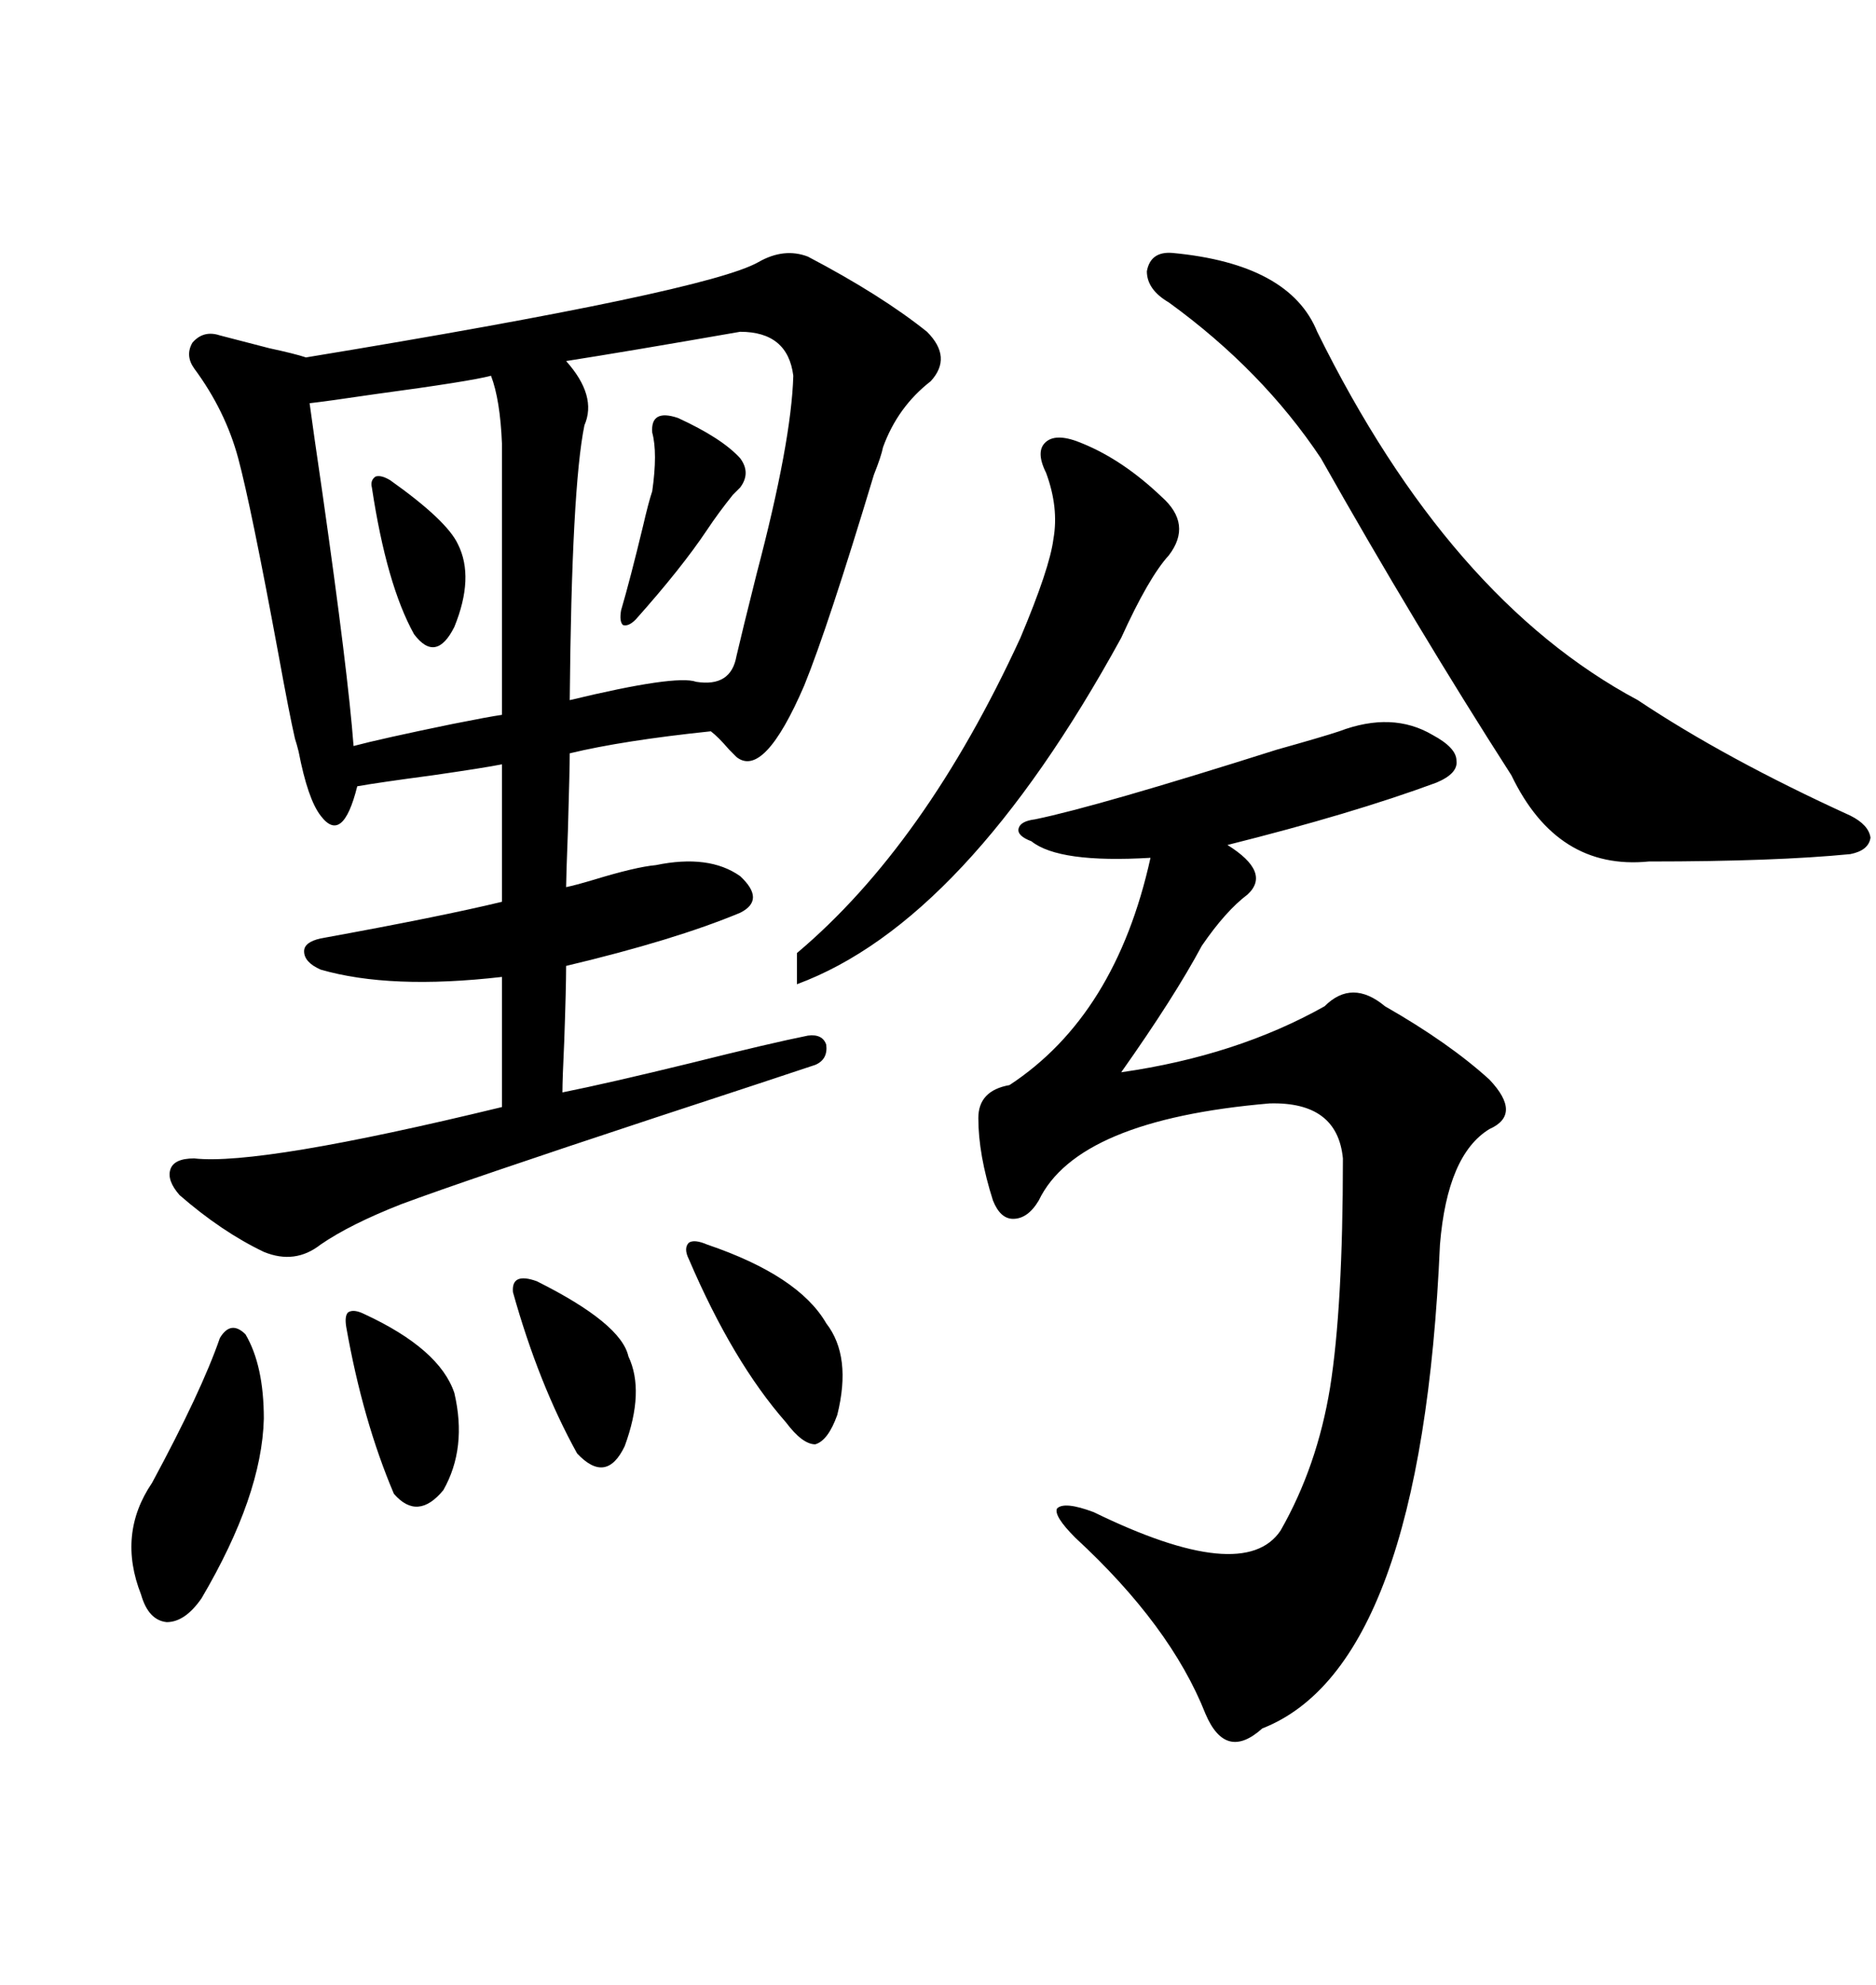 <svg xmlns="http://www.w3.org/2000/svg" xmlns:xlink="http://www.w3.org/1999/xlink" width="300" height="317.285"><path d="M121.29 41.89L121.29 41.89Q125.39 39.55 129.20 41.02L129.20 41.02Q140.92 47.17 148.24 53.03L148.24 53.03Q152.34 57.13 148.83 60.94L148.83 60.94Q143.55 65.04 141.21 71.48L141.21 71.48Q140.92 72.95 139.75 75.88L139.75 75.88Q132.42 100.20 128.61 109.57L128.61 109.57Q122.17 124.51 117.77 121.00L117.77 121.00Q117.48 120.70 116.60 119.82L116.60 119.82Q114.84 117.77 113.67 116.89L113.67 116.89Q99.61 118.36 91.11 120.41L91.11 120.41Q91.11 122.75 90.82 132.71L90.82 132.71Q90.53 140.33 90.53 141.80L90.53 141.80Q91.99 141.50 94.92 140.63L94.92 140.63Q101.66 138.57 104.88 138.28L104.88 138.28Q113.38 136.52 118.36 140.04L118.36 140.04Q122.46 143.85 118.36 145.90L118.36 145.90Q107.81 150.29 90.53 154.39L90.53 154.39Q90.53 157.91 90.23 166.41L90.23 166.41Q89.94 172.56 89.94 174.61L89.94 174.61Q97.27 173.14 110.45 169.92L110.45 169.92Q123.34 166.70 129.20 165.53L129.20 165.53Q131.54 165.23 132.13 166.99L132.13 166.99Q132.42 169.34 130.37 170.21L130.37 170.21Q123.34 172.56 104.59 178.71L104.59 178.71Q74.41 188.67 64.16 192.48L64.16 192.48Q55.96 195.70 51.27 198.93L51.27 198.93Q47.17 202.15 42.19 200.10L42.19 200.10Q35.45 196.88 28.71 191.02L28.71 191.02Q26.66 188.67 27.25 186.91L27.25 186.91Q27.83 185.16 31.05 185.16L31.05 185.16Q41.60 186.33 80.27 176.95L80.27 176.95L80.27 156.15Q62.40 158.20 51.27 154.98L51.27 154.98Q48.63 153.81 48.63 152.05L48.63 152.05Q48.63 150.59 51.27 150L51.27 150Q70.61 146.48 80.27 144.14L80.27 144.14L80.27 122.17Q77.34 122.75 69.14 123.93L69.14 123.93Q60.35 125.10 57.13 125.68L57.13 125.68Q54.79 135.06 51.27 130.37L51.27 130.37Q49.22 127.73 47.75 120.12L47.75 120.12Q47.46 118.95 47.17 118.07L47.17 118.07Q46.29 114.26 44.53 104.59L44.53 104.59Q40.14 80.86 38.09 73.24L38.09 73.24Q36.04 65.63 31.05 58.89L31.05 58.89Q29.59 56.84 30.76 54.79L30.76 54.79Q32.52 52.73 35.16 53.61L35.16 53.61Q37.50 54.20 43.07 55.66L43.07 55.66Q47.17 56.54 48.93 57.13L48.93 57.13Q113.09 46.58 121.29 41.89ZM214.16 116.89L214.16 116.89Q222.66 113.67 229.10 117.48L229.10 117.48Q232.91 119.53 232.91 121.58L232.91 121.58Q233.20 123.63 229.69 125.10L229.69 125.10Q216.21 130.08 196.29 135.06L196.29 135.06Q203.32 139.45 199.51 142.97L199.51 142.97Q196.00 145.61 192.19 151.17L192.19 151.17Q187.79 159.38 179.30 171.39L179.30 171.39Q197.75 168.75 211.82 160.84L211.82 160.84Q216.21 156.45 221.48 160.84L221.48 160.84Q231.74 166.70 238.18 172.56L238.18 172.56Q243.46 178.13 238.18 180.47L238.18 180.47Q231.45 184.57 230.27 198.93L230.27 198.93Q227.34 266.31 201.86 276.27L201.86 276.27Q196.00 281.54 192.77 273.93L192.77 273.93Q187.21 259.86 171.97 245.80L171.97 245.80Q168.46 242.29 169.04 241.11L169.04 241.11Q170.21 239.94 174.90 241.70L174.90 241.70Q198.93 253.42 204.79 244.63L204.79 244.63Q210.64 234.38 212.70 221.78L212.70 221.78Q214.75 208.89 214.75 185.16L214.75 185.16Q213.87 176.07 203.03 176.37L203.03 176.37Q172.27 179.00 166.11 191.89L166.11 191.89Q164.36 194.82 162.01 194.82L162.01 194.82Q159.96 194.82 158.79 191.89L158.79 191.89Q156.45 184.57 156.45 178.71L156.45 178.71Q156.45 174.32 161.43 173.44L161.43 173.44Q178.42 162.30 183.98 137.11L183.98 137.11Q169.34 137.99 164.94 134.47L164.94 134.47Q162.60 133.59 162.89 132.42L162.89 132.42Q163.18 131.25 165.53 130.96L165.53 130.96Q175.49 128.91 204.20 119.82L204.20 119.82Q211.52 117.77 214.16 116.89ZM210.64 53.03L210.64 53.03Q231.74 95.80 261.91 111.91L261.91 111.91Q275.98 121.29 295.90 130.37L295.90 130.37Q298.83 131.84 299.12 133.89L299.12 133.89Q298.83 135.94 295.90 136.52L295.90 136.52Q283.89 137.70 263.67 137.70L263.67 137.70Q249.02 139.16 241.70 123.93L241.70 123.93Q226.46 100.20 211.23 73.24L211.23 73.24Q201.86 59.18 186.91 48.34L186.91 48.34Q183.40 46.29 183.40 43.36L183.40 43.36Q183.98 40.14 187.50 40.43L187.50 40.43Q206.25 42.19 210.64 53.03ZM118.36 53.03L118.36 53.03Q99.90 56.25 90.53 57.71L90.53 57.71Q95.51 63.28 93.46 67.97L93.46 67.97Q91.41 77.93 91.11 111.91L91.11 111.91Q108.11 107.81 111.33 108.98L111.33 108.98Q116.89 109.86 117.77 104.88L117.77 104.88Q118.65 101.07 121.00 91.70L121.00 91.70Q126.56 70.61 126.86 60.06L126.86 60.06Q125.98 53.03 118.36 53.03ZM78.52 60.06L78.52 60.06Q75.29 60.94 60.06 62.99L60.06 62.99Q52.15 64.16 49.51 64.45L49.51 64.45Q50.10 68.85 51.56 78.81L51.56 78.81Q55.66 107.52 56.54 119.24L56.54 119.24Q60.94 118.07 72.36 115.72L72.36 115.72Q78.22 114.55 80.27 114.26L80.27 114.26L80.27 70.90Q79.98 63.87 78.52 60.06ZM127.44 157.32L127.44 152.34Q147.95 135.06 163.18 101.95L163.18 101.95Q167.87 90.82 168.46 86.13L168.46 86.13Q169.34 81.15 167.29 75.59L167.29 75.59Q165.53 72.07 167.29 70.61L167.29 70.61Q169.04 69.14 173.14 70.90L173.14 70.90Q179.59 73.54 185.74 79.39L185.74 79.39Q190.72 83.79 186.91 88.77L186.91 88.77Q183.69 92.29 179.30 101.95L179.30 101.95Q154.39 147.36 127.44 157.32L127.44 157.32ZM39.26 213.28L39.26 213.28Q42.19 218.26 42.19 226.76L42.19 226.76Q41.89 239.06 32.23 255.47L32.23 255.47Q29.59 259.28 26.66 259.28L26.66 259.28Q23.73 258.98 22.56 254.88L22.56 254.88Q18.75 245.21 24.32 237.01L24.32 237.01Q32.23 222.36 35.16 213.87L35.16 213.87Q36.91 210.94 39.26 213.28ZM113.09 198.93L113.09 198.93Q127.73 203.91 132.13 211.52L132.13 211.52Q136.23 216.80 133.89 226.17L133.89 226.17Q132.42 230.27 130.37 230.86L130.37 230.86Q128.32 230.86 125.68 227.34L125.68 227.34Q117.19 217.68 110.16 201.27L110.16 201.27Q109.28 199.51 110.16 198.63L110.16 198.63Q111.04 198.05 113.09 198.93ZM58.30 210.06L58.30 210.06Q70.31 215.63 72.66 222.66L72.66 222.66Q74.71 231.45 70.90 238.18L70.90 238.18Q66.80 243.16 62.99 238.77L62.99 238.77Q58.01 227.05 55.37 212.11L55.37 212.11Q55.08 210.35 55.66 209.77L55.66 209.77Q56.54 209.18 58.30 210.06ZM85.84 204.79L85.84 204.79Q99.32 211.52 100.49 216.80L100.49 216.80Q103.13 222.36 99.90 231.15L99.90 231.15Q96.97 237.30 92.29 232.32L92.29 232.32Q86.13 221.19 82.03 206.54L82.03 206.54Q81.74 203.32 85.84 204.79ZM108.40 66.80L108.40 66.80Q115.43 70.02 118.36 73.24L118.36 73.24Q120.12 75.59 118.36 77.93L118.36 77.93Q118.07 78.22 117.19 79.10L117.19 79.10Q114.84 82.03 113.09 84.67L113.09 84.67Q108.98 90.82 101.66 99.02L101.66 99.02Q100.49 100.20 99.61 99.90L99.61 99.90Q99.02 99.32 99.32 97.56L99.32 97.56Q100.78 92.58 102.83 84.08L102.83 84.08Q103.71 80.27 104.30 78.52L104.30 78.52Q105.18 72.36 104.30 69.14L104.30 69.14Q104.00 65.33 108.40 66.80ZM62.40 76.76L62.40 76.76Q71.48 83.20 73.24 87.01L73.24 87.01Q75.88 92.29 72.66 100.20L72.66 100.20Q69.73 106.05 66.21 101.37L66.21 101.37Q61.82 93.46 59.47 77.93L59.47 77.93Q59.18 76.76 60.06 76.17L60.06 76.17Q60.94 75.88 62.40 76.76Z"/></svg>